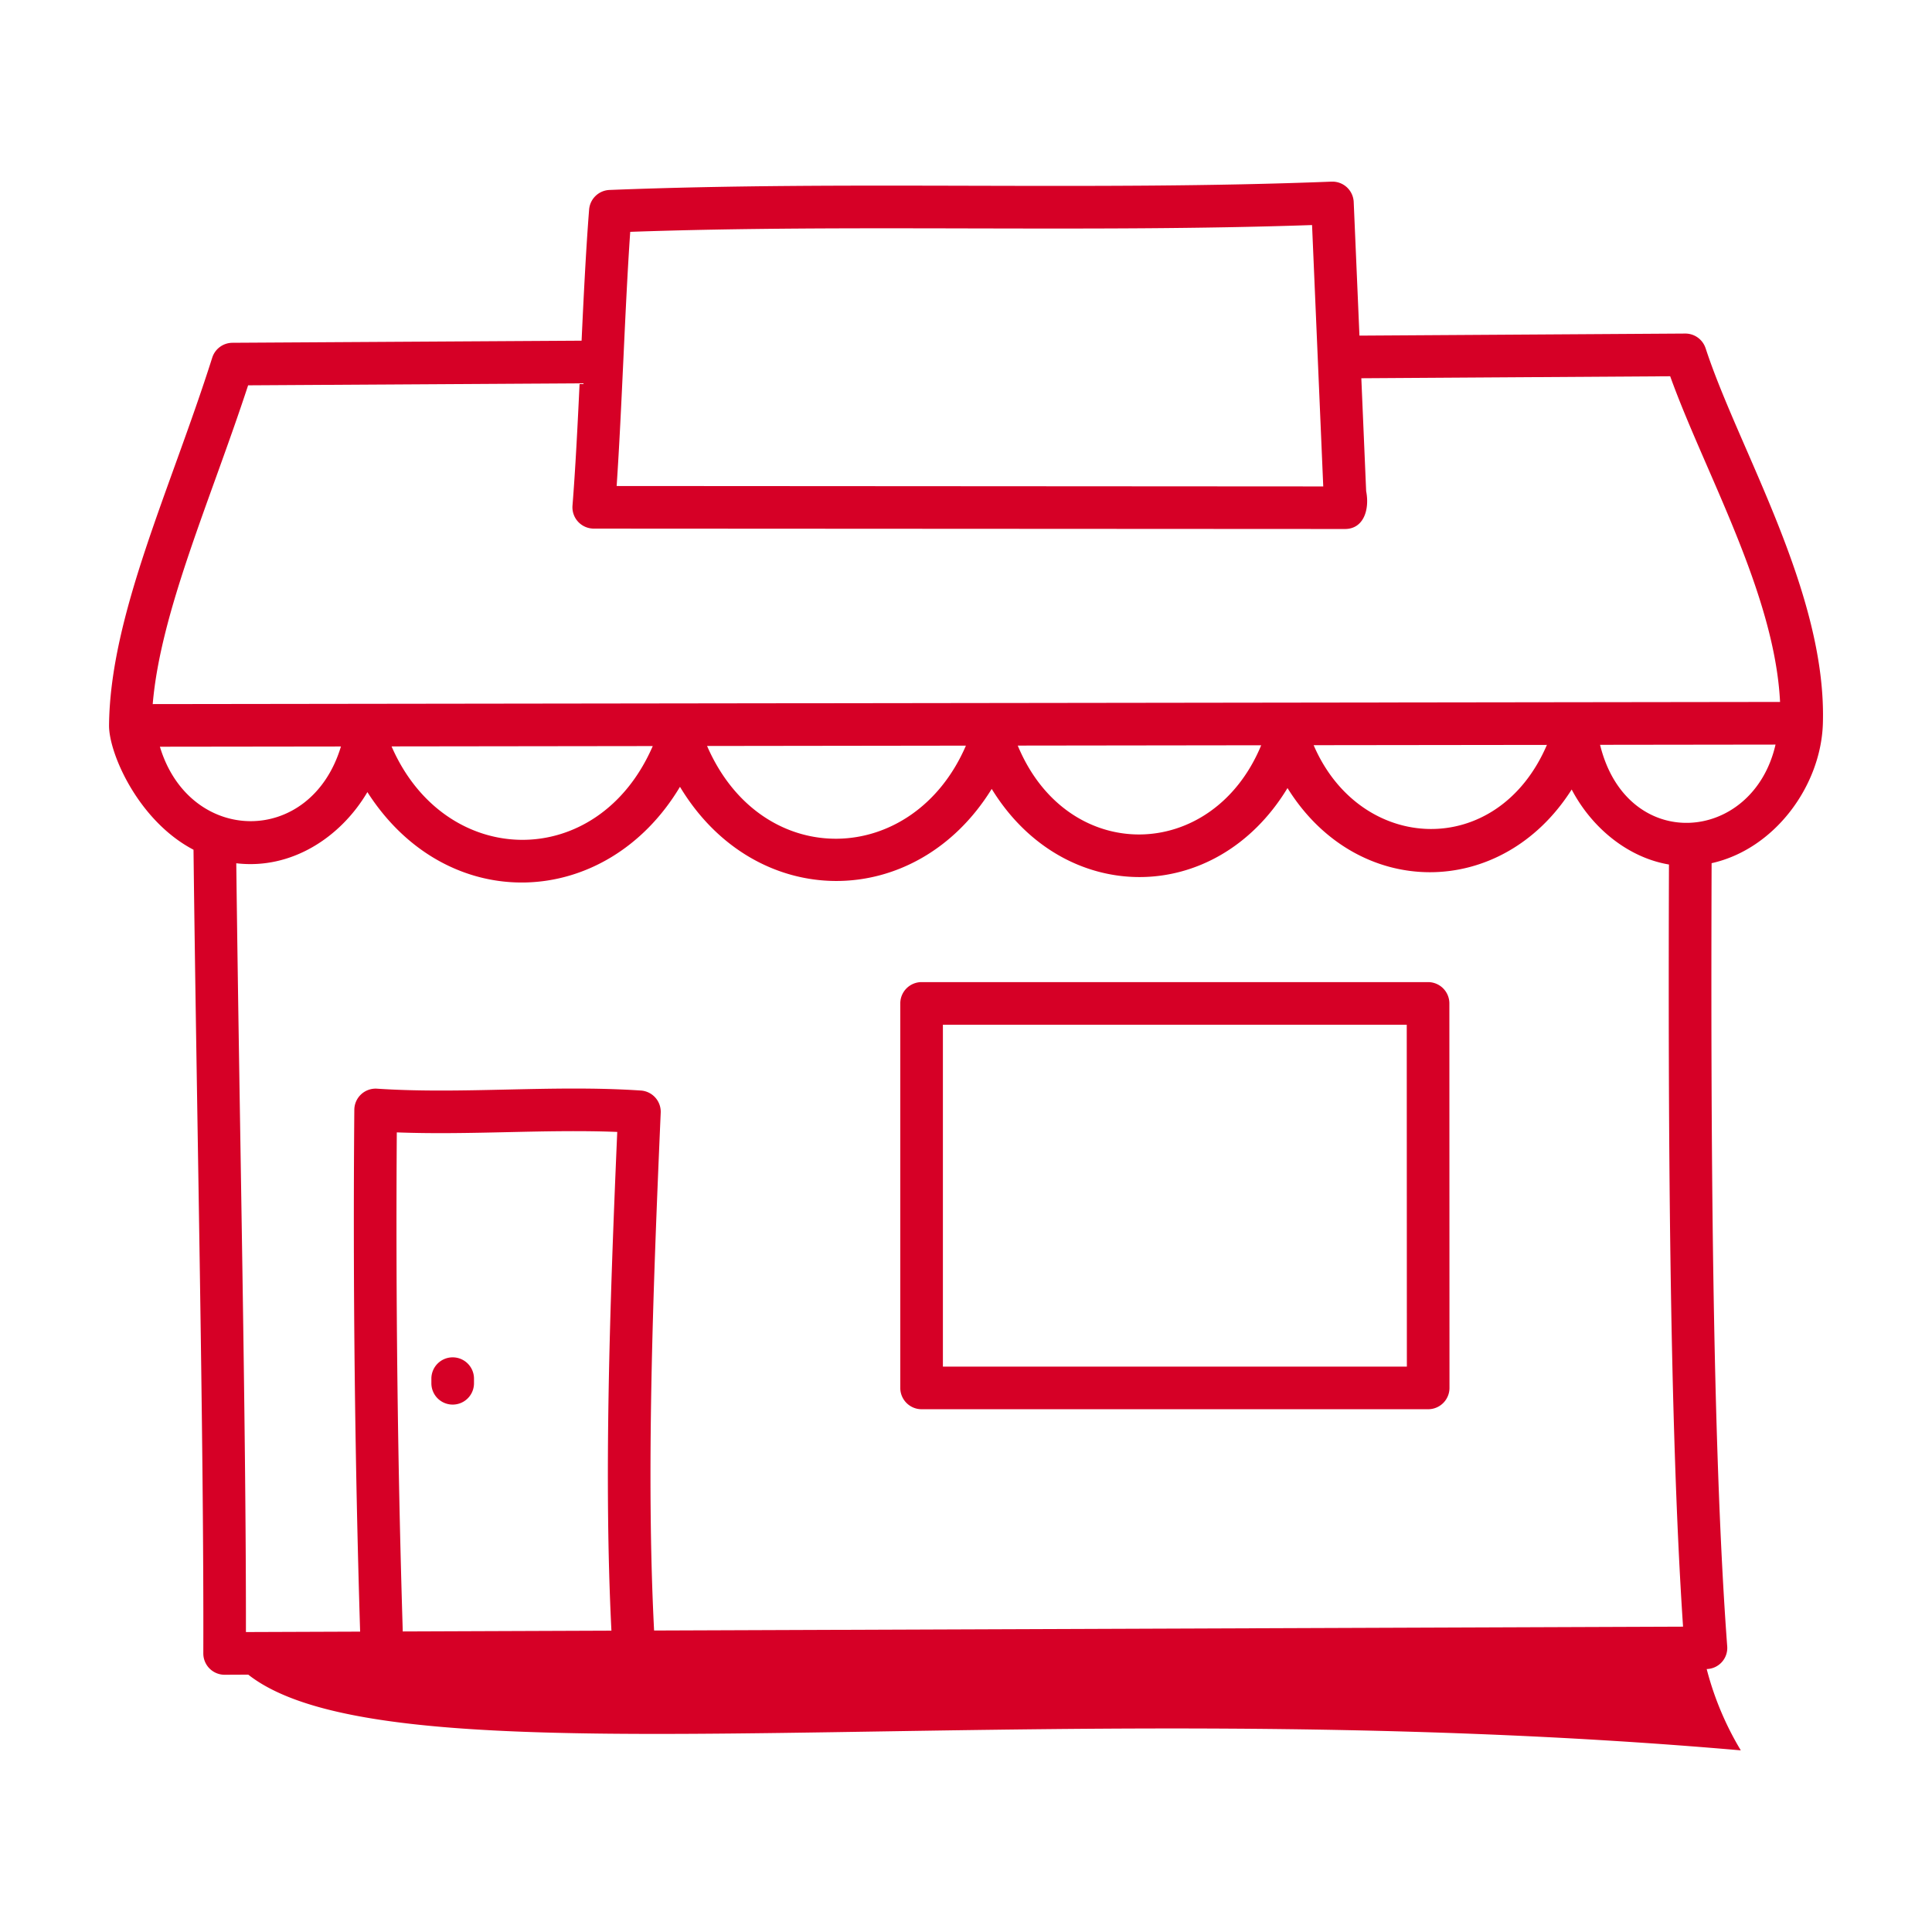 <svg xmlns="http://www.w3.org/2000/svg" xmlns:xlink="http://www.w3.org/1999/xlink" xmlns:svgjs="http://svgjs.com/svgjs" width="512" height="512" x="0" y="0" viewBox="0 0 68 68" style="enable-background:new 0 0 512 512" xml:space="preserve" class=""><g><path d="M60.031 12.257a.75.75 0 0 0-.713-.517h-.005l-11.465.073-.202-4.702a.75.75 0 0 0-.748-.718h-.03c-8.443.333-16.92-.043-25.414.293a.75.75 0 0 0-.719.69c-.109 1.38-.19 3.005-.265 4.615l-12.29.074a.75.75 0 0 0-.71.523C6 17.223 3.875 21.658 3.838 25.527c-.01.985 1.031 3.365 2.973 4.381.107 9.076.368 20.77.345 28.286a.75.75 0 0 0 .75.752h.003l.829-.004c-.007.015.005-.014 0 0 5.243 4.12 27.214.464 52.533 2.665a10.767 10.767 0 0 1-1.201-2.862.743.743 0 0 0 .722-.8c-.538-7.194-.58-18.41-.549-27.564 2.208-.49 3.842-2.707 3.916-4.901.146-4.607-2.972-9.678-4.127-13.223zM22.181 8.16c7.884-.276 16.037.035 23.999-.239l.394 9.2-24.87-.015c.189-2.78.29-6.247.478-8.946zM5.629 26.282 12 26.274c-1.067 3.541-5.33 3.465-6.372.008zM21.52 57.394l-7.344.028c-.18-5.82-.25-11.723-.21-17.566 2.612.099 5.206-.116 7.759-.016-.27 6.255-.47 12.287-.205 17.554zm1.502-.005c-.279-5.427-.051-11.715.233-18.226a.75.75 0 0 0-.7-.78c-3.103-.208-6.251.136-9.284-.065a.75.75 0 0 0-.8.74c-.052 6.106.018 12.283.204 18.37l-4.019.015c.006-7.399-.227-17.822-.34-27.059 1.936.23 3.672-.906 4.615-2.505 2.805 4.384 8.4 4.16 11.002-.186 2.653 4.407 8.297 4.407 10.972.074 2.533 4.13 7.874 4.154 10.411-.03 2.442 3.934 7.53 3.948 10.002.051.72 1.372 2 2.4 3.424 2.64-.03 8.84.009 19.585.496 26.825zm-9.24-31.118 9.193-.012c-1.927 4.445-7.306 4.352-9.193.012zm11.105-.015 9.11-.012c-1.845 4.283-7.183 4.45-9.11.012zm10.934-.014 8.569-.011c-1.712 4.139-6.82 4.229-8.569.01zm10.415-.014 8.21-.01c-1.743 4.058-6.567 3.83-8.21.01zm10.08-.013 6.177-.008c-.8 3.488-5.234 3.851-6.176.008zM5.375 24.782c.276-3.256 2.02-7.14 3.358-11.22l11.667-.07c-.071 1.51-.148 3.02-.25 4.303a.751.751 0 0 0 .747.81l26.44.014c.659 0 .875-.683.747-1.332l-.17-3.974 10.871-.07c1.203 3.353 3.678 7.638 3.867 11.463z" fill="#d60026" data-original="#000000" class=""></path><path d="M15.933 47.774a.75.75 0 0 0-.75.75v.163a.75.75 0 0 0 1.5 0v-.163a.75.75 0 0 0-.75-.75zM50.263 34.567H32.437a.75.75 0 0 0-.75.75V48.85c0 .414.336.75.75.75h17.83a.75.75 0 0 0 .75-.75l-.004-13.533a.75.75 0 0 0-.75-.75zM33.187 48.1V36.067h16.326l.004 12.033z" fill="#d60026" data-original="#000000" class=""></path></g></svg>